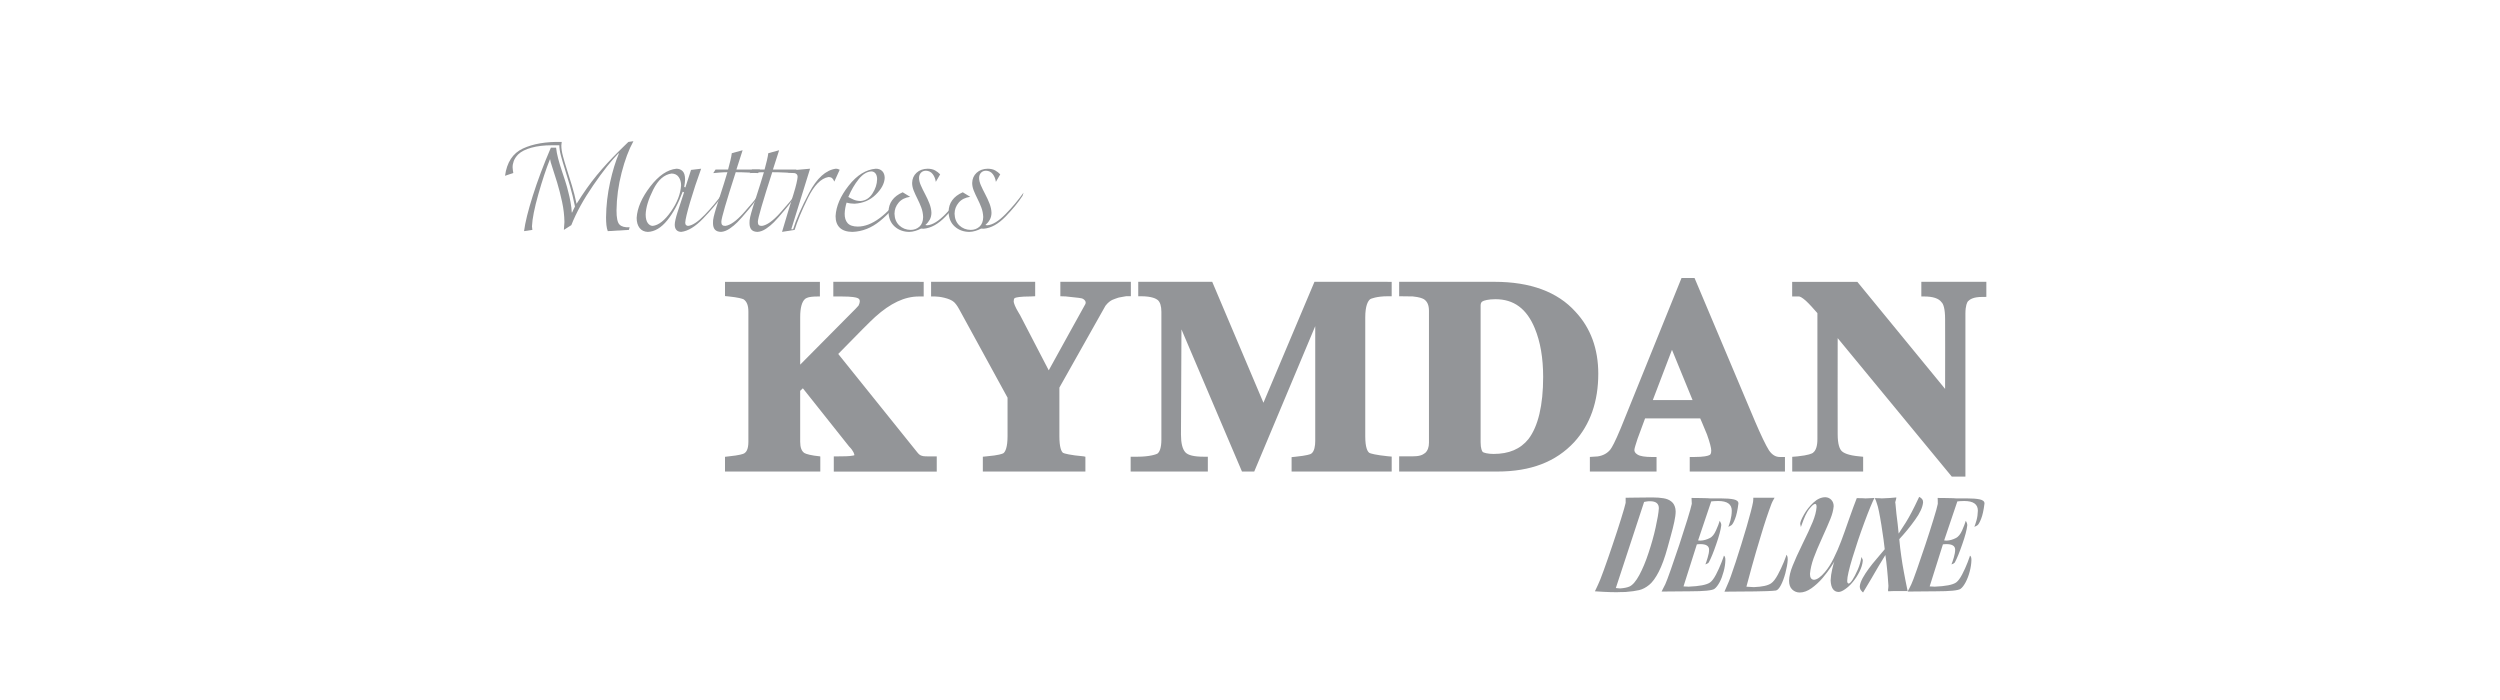<?xml version="1.0" encoding="utf-8"?>
<!-- Generator: Adobe Illustrator 14.0.0, SVG Export Plug-In  -->
<!DOCTYPE svg PUBLIC "-//W3C//DTD SVG 1.1//EN" "http://www.w3.org/Graphics/SVG/1.1/DTD/svg11.dtd">
<svg version="1.1"
	 xmlns="http://www.w3.org/2000/svg" xmlns:xlink="http://www.w3.org/1999/xlink" xmlns:a="http://ns.adobe.com/AdobeSVGViewerExtensions/3.0/"
	 x="0px" y="0px" width="200px" height="56px" viewBox="-40.403 -11.297 200 56"
	 enable-background="new -40.403 -11.297 200 56" xml:space="preserve">
<defs>
</defs>
<g>
	<g>
		<g>
			<g>
				<path fill-rule="evenodd" clip-rule="evenodd" fill="#939598" d="M94.943,10.942h-0.824l-4.855,12.002
					c-0.474,1.146-0.717,1.557-0.828,1.707c-0.238,0.309-0.593,0.504-1.025,0.566
					l-0.624,0.041v1.168h5.334v-1.162h-0.333c-0.597,0-0.994-0.068-1.173-0.188
					l-0.012-0.004l-0.007-0.004c-0.222-0.133-0.248-0.275-0.248-0.371
					c0-0.117,0.123-0.492,0.255-0.898c0.006-0.008,0.481-1.287,0.601-1.625
					c0.397,0,4.038,0,4.411,0c0.074,0.166,0.153,0.355,0.153,0.355
					c0.191,0.441,0.322,0.768,0.391,0.939c0.226,0.635,0.338,1.07,0.338,1.285
					c0,0.293-0.103,0.34-0.146,0.357h-0.008l-0.014,0.01
					c-0.101,0.049-0.397,0.143-1.224,0.143h-0.329v1.162h7.618v-1.162h-0.406
					c-0.344,0-0.626-0.174-0.873-0.533c-0.254-0.402-0.65-1.232-1.099-2.279
					L95.16,10.942H94.943z M93.355,16.688c0.412,1.008,1.387,3.383,1.647,4.02
					c-0.662,0-2.532,0-3.18,0C92.059,20.077,92.966,17.698,93.355,16.688z
					 M118.175,11.249h-4.872v1.172h0.218c0.711,0,1.185,0.154,1.406,0.469l0.007,0.014
					l0.016,0.008c0.105,0.123,0.255,0.457,0.255,1.326c0,0,0.01,4.236,0,5.578
					c-0.981-1.195-7.021-8.566-7.021-8.566h-5.214v1.172h0.547
					c0.072,0,0.227,0.059,0.553,0.346c0.29,0.271,0.611,0.631,0.919,0.986
					c0,0.238,0,10.086,0,10.086c0,0.549-0.122,0.912-0.349,1.078l-0.003,0.006v0.004
					c-0.08,0.053-0.346,0.195-1.242,0.285l-0.42,0.035v1.18h5.673v-1.184
					l-0.297-0.031c-0.91-0.08-1.278-0.281-1.427-0.434
					c-0.151-0.158-0.313-0.518-0.313-1.33c0,0-0.009-6.244,0-7.695
					c1.021,1.238,9.127,11.076,9.127,11.076h1.092V13.804
					c0-0.664,0.139-0.914,0.2-0.994c0.154-0.152,0.416-0.355,1.154-0.352
					l0.321-0.004v-1.205H118.175z M72.581,11.249h-1.052v1.154l1.088,0.014
					c0.564,0.062,0.709,0.135,0.882,0.215c0.282,0.182,0.415,0.482,0.415,0.939
					v10.545c0,0.361-0.1,0.635-0.296,0.816
					c-0.228,0.186-0.488,0.279-1.037,0.279h-1.052v1.215h7.846
					c2.676,0,4.69-0.77,6.164-2.359c1.271-1.398,1.92-3.234,1.92-5.463
					c0-2.002-0.616-3.672-1.829-4.965c-1.429-1.588-3.608-2.391-6.469-2.391H72.581z
					 M78.046,24.087V13.132c0-0.178,0.071-0.26,0.128-0.305
					c0.109-0.084,0.507-0.188,1.053-0.188c1.477,0,2.504,0.758,3.151,2.324
					c0.444,1.066,0.671,2.375,0.671,3.891c0,2.273-0.399,3.951-1.172,4.969
					c-0.646,0.807-1.564,1.195-2.801,1.195c-0.426,0-0.798-0.088-0.87-0.17
					C78.164,24.798,78.046,24.597,78.046,24.087z M70.604,11.249h-5.85
					c0,0-3.557,8.432-4.082,9.674c-0.529-1.242-4.097-9.674-4.097-9.674h-5.919
					v1.154h0.212c0.895,0,1.225,0.205,1.347,0.301
					c0.193,0.166,0.293,0.488,0.293,0.951v10.207c0,0.699-0.156,0.986-0.283,1.102
					l-0.006,0.008c-0.087,0.076-0.652,0.268-1.617,0.268h-0.553v1.188h6.175v-1.188
					h-0.327c-0.775,0-1.257-0.117-1.473-0.355
					c-0.232-0.26-0.349-0.729-0.349-1.414c0,0,0.027-6.16,0.039-8.416
					c0.977,2.299,4.842,11.373,4.842,11.373h0.979c0,0,3.89-9.27,4.881-11.633
					c0,2.363,0,9.191,0,9.191c0,0.363-0.059,0.836-0.324,1.014
					c-0.062,0.041-0.311,0.146-1.273,0.244l-0.294,0.029v1.154h8.008v-1.197
					l-0.29-0.025c-0.965-0.096-1.442-0.225-1.513-0.281l-0.005-0.01l-0.005-0.004
					c-0.113-0.088-0.302-0.383-0.302-1.295v-9.518
					c0-0.936,0.211-1.307,0.389-1.457c0.05-0.041,0.539-0.236,1.396-0.236h0.329
					v-1.154H70.604z M49.616,11.249H44.425v1.154l0.431,0.014
					c1.026,0.098,1.305,0.145,1.355,0.182l0.016,0.01l0.013,0.006
					c0.078,0.043,0.275,0.18,0.19,0.406c-0.031,0.068-2.496,4.49-2.934,5.309
					c-0.435-0.842-2.318-4.465-2.318-4.465l-0.011-0.008l-0.15-0.26
					c0,0-0.095-0.166-0.105-0.186c-0.205-0.393-0.219-0.561-0.219-0.598
					c0-0.092,0.014-0.238,0.091-0.268l0.016-0.004l0.012-0.008
					c0.08-0.033,0.367-0.113,1.265-0.113l0.334-0.018v-1.154h-8.327v1.172h0.287
					c0.376,0,1.214,0.141,1.547,0.451c0.089,0.082,0.25,0.264,0.423,0.59
					c0,0,3.778,6.918,3.86,7.057c0,0.166,0,3.068,0,3.068
					c0,0.906-0.175,1.246-0.321,1.369c-0.085,0.053-0.378,0.172-1.352,0.256
					l-0.304,0.031v1.184h8.205v-1.184l-0.148-0.031
					c-1.047-0.09-1.572-0.229-1.644-0.281c-0.133-0.109-0.289-0.43-0.289-1.344
					c0,0,0-3.695,0-3.873c0.094-0.158,3.687-6.549,3.687-6.549
					c0.404-0.52,0.74-0.525,0.972-0.627c0.087-0.041,0.315-0.062,0.675-0.135
					h0.385v-1.154H49.616z M33.162,11.249H26.262v1.172h0.644
					c0.868,0,1.194,0.076,1.315,0.135l0.008,0.006l0.008,0.008
					c0.068,0.025,0.143,0.08,0.143,0.244c0,0.08-0.032,0.191-0.1,0.336
					c-0.142,0.166-0.339,0.363-0.578,0.6c0,0-3.221,3.252-4.09,4.125
					c0-1.088,0-3.809,0-3.809c0-0.734,0.134-1.232,0.395-1.451
					c0.073-0.045,0.201-0.193,1.012-0.193h0.17v-1.172H17.597v1.139l0.297,0.029
					c0.778,0.08,1.083,0.182,1.19,0.229c0.26,0.178,0.384,0.494,0.384,0.986
					v10.412c0,0.635-0.188,0.836-0.33,0.926c-0.084,0.049-0.36,0.152-1.244,0.242
					l-0.297,0.035v1.18h7.624v-1.193l-0.015-0.021
					c-0.713-0.07-1.117-0.186-1.251-0.266c-0.229-0.145-0.344-0.445-0.344-0.902
					c0,0,0-3.814,0-4.076c0.06-0.059,0.106-0.105,0.215-0.203
					c0.397,0.504,3.683,4.635,3.683,4.635l0.011,0.014
					c0.388,0.389,0.421,0.631,0.429,0.699c-0.017,0.01-0.043,0.025-0.104,0.033
					c-0.26,0.062-0.834,0.066-1.249,0.066h-0.296v1.215h8.237v-1.215h-0.707
					c-0.337,0-0.455-0.031-0.496-0.051l-0.003-0.004h-0.008
					c-0.089-0.029-0.192-0.08-0.323-0.244c0,0-5.996-7.463-6.344-7.895
					c1.565-1.602,2.552-2.6,2.956-2.963c1.221-1.102,2.361-1.635,3.486-1.635
					h0.395v-1.172H33.162z"/>
				<g>
					<path fill="#939598" d="M93,32.517c-0.221,0.807-0.458,1.451-0.704,1.93
						c-0.246,0.477-0.5,0.83-0.763,1.045c-0.266,0.217-0.532,0.355-0.804,0.42
						c-0.265,0.064-0.636,0.115-1.105,0.152c-0.062,0-0.167,0-0.328,0.004
						c-0.159,0.008-0.279,0.012-0.368,0.012c-0.349,0-0.688-0.012-1.018-0.029
						c-0.331-0.018-0.572-0.033-0.72-0.043c0.026-0.059,0.067-0.143,0.127-0.266
						c0.059-0.119,0.102-0.215,0.132-0.283c0.093-0.182,0.24-0.562,0.454-1.15
						c0.209-0.588,0.451-1.258,0.701-2.016c0.258-0.754,0.482-1.453,0.681-2.09
						c0.199-0.633,0.318-1.057,0.365-1.271v-0.148v-0.262
						c-0.056,0,0.206,0,0.774-0.01c0.574-0.008,1.024-0.014,1.357-0.014
						c0.352,0,0.648,0.023,0.898,0.066c0.249,0.041,0.462,0.125,0.628,0.262
						c0.17,0.131,0.275,0.326,0.324,0.58c0.009,0.078,0.019,0.156,0.019,0.213
						c0,0.221-0.037,0.496-0.107,0.82c-0.067,0.32-0.167,0.725-0.299,1.191
						C93.115,32.095,93.032,32.392,93,32.517z M91.126,28.858l-2.261,6.883
						c-0.029,0,0.082,0.018,0.334,0.037c0.31-0.023,0.556-0.07,0.733-0.143
						c0.271-0.113,0.535-0.424,0.807-0.922c0.267-0.496,0.519-1.096,0.744-1.787
						c0.231-0.695,0.42-1.363,0.563-2.02c0.146-0.654,0.234-1.164,0.259-1.537
						c0-0.383-0.235-0.568-0.706-0.568c-0.104,0-0.203,0.004-0.286,0.023
						C91.228,28.837,91.167,28.845,91.126,28.858z"/>
					<path fill="#939598" d="M95.345,32.253l-1.068,3.363c0.111,0,0.249,0.006,0.41,0.02
						c0.865-0.035,1.439-0.145,1.713-0.334c0.152-0.111,0.313-0.32,0.478-0.635
						c0.162-0.312,0.312-0.643,0.438-0.971c0.127-0.338,0.193-0.516,0.193-0.541
						c0.02,0.008,0.044,0.033,0.073,0.086c0.03,0.045,0.044,0.135,0.044,0.264
						c-0.005,0.303-0.054,0.613-0.141,0.928c-0.085,0.318-0.188,0.602-0.322,0.852
						c-0.132,0.242-0.271,0.424-0.413,0.527c-0.179,0.129-0.83,0.195-1.955,0.195
						c-0.252,0-0.629,0-1.137,0.01c-0.506,0.006-0.883,0.01-1.134,0.01
						c0,0,0.042-0.086,0.127-0.256c0.089-0.164,0.145-0.275,0.169-0.33
						c0.082-0.178,0.229-0.57,0.444-1.18c0.216-0.613,0.44-1.273,0.677-1.979
						c0.233-0.707,0.447-1.375,0.641-2.002c0.194-0.627,0.31-1.045,0.357-1.266
						v-0.055c0-0.047-0.005-0.123-0.011-0.221
						c-0.009-0.088-0.009-0.166-0.009-0.199c0.124,0,0.293,0,0.503,0.004
						c0.213,0.01,0.378,0.01,0.497,0.01c0.203,0,0.354,0.01,0.464,0.02h0.843
						c0.467,0,0.819,0.027,1.073,0.082c0.247,0.055,0.371,0.16,0.371,0.324
						c-0.067,0.539-0.156,0.945-0.267,1.221c-0.104,0.27-0.199,0.441-0.282,0.51
						c-0.08,0.057-0.167,0.104-0.258,0.139c0.044-0.107,0.1-0.271,0.167-0.514
						c0.063-0.236,0.106-0.496,0.108-0.777c0-0.518-0.36-0.775-1.091-0.775
						c-0.123,0-0.237,0.006-0.335,0.012c-0.1,0.008-0.173,0.018-0.218,0.021
						l-1.051,3.121c0.084,0,0.147,0.008,0.195,0.016
						c0.26-0.012,0.501-0.084,0.724-0.197c0.205-0.094,0.376-0.303,0.514-0.621
						c0.143-0.316,0.244-0.574,0.296-0.77c0.079,0.135,0.123,0.234,0.123,0.303
						v0.07c-0.04,0.348-0.172,0.846-0.395,1.486
						c-0.222,0.65-0.418,1.131-0.594,1.457c-0.019,0.039-0.051,0.062-0.083,0.084
						c-0.036,0.025-0.071,0.043-0.109,0.055c-0.043,0.018-0.067,0.027-0.086,0.035
						c0.051-0.125,0.112-0.307,0.184-0.553c0.076-0.24,0.111-0.449,0.111-0.625
						c0-0.295-0.235-0.445-0.703-0.445c-0.071,0-0.135,0.006-0.184,0.01
						C95.392,32.249,95.361,32.249,95.345,32.253z"/>
					<path fill="#939598" d="M99.31,35.636c-0.048,0,0.152,0.012,0.597,0.037
						c0.663-0.025,1.124-0.127,1.375-0.301c0.181-0.121,0.358-0.355,0.542-0.693
						c0.183-0.34,0.343-0.682,0.487-1.031c0.136-0.35,0.207-0.539,0.207-0.564
						c0.016,0.016,0.039,0.051,0.062,0.115c0.025,0.057,0.037,0.156,0.037,0.291
						c-0.021,0.33-0.091,0.686-0.188,1.062c-0.102,0.381-0.221,0.699-0.357,0.961
						c-0.141,0.266-0.275,0.406-0.401,0.432c-0.175,0.021-0.42,0.039-0.73,0.049
						c-0.313,0.014-0.636,0.02-0.971,0.023c-0.332,0.006-0.757,0.01-1.273,0.01
						c-0.521,0.006-0.897,0.006-1.144,0.01c0.11-0.273,0.199-0.479,0.263-0.607
						c0.119-0.248,0.33-0.83,0.637-1.764c0.303-0.926,0.598-1.877,0.881-2.842
						c0.281-0.969,0.448-1.619,0.506-1.953c0.018-0.117,0.023-0.236,0.023-0.35
						h1.7c-0.13,0.225-0.21,0.381-0.244,0.477
						c-0.27,0.715-0.553,1.555-0.839,2.52c-0.293,0.951-0.538,1.807-0.742,2.541
						C99.537,34.794,99.394,35.323,99.31,35.636z"/>
					<path fill="#939598" d="M103.667,30.864c0-0.016-0.007-0.055-0.025-0.113
						c-0.019-0.061-0.029-0.104-0.029-0.139c0-0.139,0.099-0.383,0.301-0.744
						c0.198-0.354,0.452-0.676,0.758-0.959c0.307-0.285,0.626-0.428,0.951-0.428
						c0.188,0.004,0.347,0.076,0.476,0.207c0.128,0.137,0.192,0.305,0.192,0.516
						c-0.028,0.314-0.116,0.65-0.258,1.002c-0.141,0.357-0.361,0.855-0.659,1.514
						c-0.298,0.656-0.53,1.201-0.688,1.639c-0.157,0.439-0.256,0.859-0.291,1.258
						c0,0.299,0.105,0.457,0.327,0.469c0.255-0.018,0.544-0.229,0.868-0.615
						c0.252-0.295,0.484-0.662,0.701-1.1c0.216-0.436,0.414-0.885,0.592-1.357
						s0.392-1.068,0.644-1.799c0.258-0.725,0.46-1.283,0.612-1.66
						c0.311,0,0.546,0.004,0.705,0.02c0.08-0.006,0.195-0.01,0.354-0.016
						c0.157-0.004,0.277-0.01,0.353-0.018c-0.168,0.326-0.438,0.971-0.799,1.945
						c-0.362,0.973-0.68,1.924-0.959,2.842c-0.278,0.92-0.418,1.529-0.418,1.83
						c0,0.08,0.006,0.127,0.017,0.145c0.014,0.037,0.043,0.066,0.091,0.09
						c0.164-0.016,0.416-0.396,0.748-1.145c0.133-0.314,0.229-0.639,0.282-0.992
						c0.006,0.023,0.023,0.051,0.039,0.09c0.025,0.039,0.041,0.072,0.052,0.096
						c0.008,0.035,0.017,0.064,0.017,0.104v0.025
						c-0.027,0.277-0.115,0.566-0.263,0.863c-0.144,0.297-0.321,0.566-0.523,0.814
						c-0.202,0.24-0.406,0.439-0.619,0.584c-0.212,0.152-0.39,0.229-0.542,0.229
						c-0.39-0.018-0.598-0.324-0.625-0.92c0.014-0.295,0.052-0.596,0.122-0.883
						c0.071-0.299,0.13-0.514,0.177-0.652c0,0.029-0.093,0.178-0.273,0.453
						c-0.182,0.273-0.404,0.57-0.67,0.885c-0.264,0.309-0.559,0.58-0.878,0.812
						c-0.325,0.229-0.639,0.348-0.947,0.348c-0.233,0-0.434-0.08-0.602-0.238
						c-0.167-0.156-0.254-0.391-0.254-0.707c0.009-0.348,0.106-0.75,0.284-1.193
						c0.176-0.445,0.44-1.029,0.791-1.746c0.354-0.715,0.625-1.299,0.811-1.752
						c0.185-0.449,0.291-0.852,0.315-1.207c0-0.16-0.037-0.244-0.108-0.244
						c-0.082,0-0.192,0.076-0.323,0.221c-0.131,0.141-0.234,0.279-0.31,0.41
						c-0.103,0.178-0.209,0.395-0.303,0.643
						C103.782,30.542,103.711,30.733,103.667,30.864z"/>
					<path fill="#939598" d="M111.489,31.39c0.235-0.355,0.427-0.652,0.575-0.891
						c0.15-0.238,0.305-0.518,0.466-0.822c0.161-0.307,0.364-0.717,0.601-1.225
						c0,0,0.037,0.021,0.096,0.055c0.06,0.033,0.108,0.084,0.151,0.145
						c0.046,0.055,0.066,0.137,0.066,0.24c-0.033,0.383-0.245,0.852-0.641,1.396
						c-0.395,0.557-0.816,1.066-1.263,1.547c0.039,0.451,0.091,0.9,0.157,1.346
						c0.062,0.445,0.131,0.871,0.21,1.283c0.071,0.41,0.176,0.912,0.3,1.523
						h-0.778c-0.355,0-0.609,0.006-0.775,0.02c0-0.037-0.005-0.062-0.016-0.074
						c0.021-0.154,0.033-0.275,0.033-0.369c-0.063-1.004-0.148-1.824-0.243-2.459
						c-0.181,0.287-0.364,0.588-0.546,0.896c-0.18,0.318-0.4,0.688-0.652,1.119
						c-0.253,0.43-0.449,0.758-0.587,0.982c-0.047-0.035-0.1-0.086-0.163-0.17
						c-0.067-0.082-0.099-0.191-0.099-0.332c0.018-0.186,0.097-0.402,0.229-0.65
						c0.139-0.246,0.296-0.496,0.479-0.742c0.182-0.25,0.401-0.523,0.654-0.816
						c0.252-0.299,0.459-0.551,0.633-0.752c-0.039-0.391-0.126-1.033-0.267-1.93
						c-0.145-0.898-0.263-1.475-0.358-1.717c-0.045-0.164-0.102-0.309-0.17-0.439
						c0.251,0,0.436,0.004,0.561,0.02c0.52-0.02,0.907-0.045,1.161-0.076
						c0,0.057-0.014,0.127-0.038,0.209c-0.029,0.082-0.044,0.152-0.049,0.221
						c0.01,0.012,0.017,0.029,0.017,0.053c0.02,0.264,0.045,0.535,0.077,0.811
						c0.035,0.273,0.068,0.561,0.104,0.852
						C111.449,30.927,111.47,31.177,111.489,31.39z"/>
					<path fill="#939598" d="M115.03,32.253l-1.06,3.363c0.103,0,0.24,0.006,0.406,0.02
						c0.864-0.035,1.437-0.145,1.71-0.334c0.15-0.111,0.313-0.32,0.478-0.635
						c0.165-0.312,0.313-0.643,0.44-0.971c0.126-0.338,0.191-0.516,0.191-0.541
						c0.021,0.008,0.042,0.033,0.075,0.086c0.027,0.045,0.041,0.135,0.041,0.264
						c-0.007,0.303-0.056,0.613-0.139,0.928c-0.083,0.318-0.194,0.602-0.325,0.852
						c-0.13,0.242-0.265,0.424-0.408,0.527c-0.179,0.129-0.834,0.195-1.959,0.195
						c-0.249,0-0.631,0-1.139,0.01c-0.499,0.006-0.881,0.01-1.132,0.01
						c0,0,0.039-0.086,0.134-0.256c0.084-0.164,0.138-0.275,0.162-0.33
						c0.082-0.178,0.235-0.57,0.446-1.18c0.215-0.613,0.441-1.273,0.675-1.979
						c0.235-0.707,0.449-1.375,0.641-2.002c0.194-0.627,0.313-1.045,0.353-1.266
						v-0.055c0-0.047,0-0.123-0.002-0.221c-0.007-0.088-0.009-0.166-0.009-0.199
						c0.122,0,0.29,0,0.502,0.004c0.208,0.01,0.378,0.01,0.5,0.01
						c0.197,0,0.351,0.01,0.46,0.02h0.846c0.465,0,0.818,0.027,1.068,0.082
						c0.247,0.055,0.371,0.16,0.371,0.324c-0.065,0.539-0.156,0.945-0.266,1.221
						c-0.105,0.27-0.203,0.441-0.278,0.51c-0.085,0.057-0.168,0.104-0.267,0.139
						c0.046-0.107,0.102-0.271,0.171-0.514c0.068-0.236,0.102-0.496,0.111-0.777
						c0-0.518-0.362-0.775-1.091-0.775c-0.127,0-0.237,0.006-0.338,0.012
						c-0.102,0.008-0.17,0.018-0.213,0.021l-1.056,3.121
						c0.083,0,0.15,0.008,0.2,0.016c0.255-0.012,0.497-0.084,0.72-0.197
						c0.204-0.094,0.377-0.303,0.519-0.621c0.137-0.316,0.236-0.574,0.293-0.77
						c0.078,0.135,0.116,0.234,0.116,0.303v0.07
						c-0.036,0.348-0.166,0.846-0.391,1.486c-0.223,0.65-0.42,1.131-0.594,1.457
						c-0.019,0.039-0.048,0.062-0.085,0.084c-0.028,0.025-0.067,0.043-0.104,0.055
						c-0.045,0.018-0.072,0.027-0.088,0.035c0.054-0.125,0.111-0.307,0.188-0.553
						c0.071-0.24,0.107-0.449,0.107-0.625c0-0.295-0.232-0.445-0.702-0.445
						c-0.072,0-0.14,0.006-0.182,0.01C115.083,32.249,115.048,32.249,115.03,32.253
						z"/>
				</g>
			</g>
		</g>
	</g>
</g>
<path fill="#939598" d="M4.536,0.056c0,0.036-0.005,0.079-0.016,0.129
	C4.509,0.234,4.504,0.289,4.504,0.347c0,0.243,0.043,0.526,0.129,0.849
	c0.086,0.324,0.193,0.683,0.32,1.078c0.126,0.395,0.26,0.822,0.4,1.282
	S5.615,4.5,5.722,5.011c0.555-0.893,1.095-1.657,1.621-2.293
	C7.868,2.082,8.452,1.446,9.095,0.811c0.18-0.177,0.33-0.324,0.45-0.441
	c0.119-0.117,0.227-0.222,0.322-0.313L10.27,0
	C9.902,0.665,9.588,1.503,9.327,2.514C9.066,3.524,8.93,4.529,8.919,5.529
	c-0.003,0.595,0.076,0.976,0.24,1.141c0.164,0.165,0.433,0.237,0.808,0.215
	L9.911,7.094L8.219,7.194C8.167,7.065,8.132,6.906,8.111,6.717
	C8.091,6.528,8.081,6.321,8.081,6.097c0.011-0.956,0.119-1.892,0.323-2.809
	C8.607,2.372,8.842,1.606,9.106,0.992L9.084,0.959
	C8.515,1.537,7.84,2.39,7.061,3.52C6.282,4.65,5.696,5.715,5.303,6.714
	L4.707,7.094l0.044-0.628C4.744,5.941,4.682,5.403,4.564,4.854
	c-0.118-0.55-0.25-1.067-0.397-1.552C4.02,2.817,3.891,2.409,3.779,2.078
	c-0.112-0.331-0.168-0.538-0.168-0.623H3.589c-0.302,0.75-0.609,1.679-0.924,2.787
	c-0.314,1.108-0.484,1.964-0.51,2.566c0,0.052,0.006,0.104,0.017,0.157
	c0.011,0.053,0.016,0.097,0.016,0.129L1.521,7.194
	c0.088-0.691,0.322-1.636,0.7-2.833c0.378-1.198,0.86-2.479,1.444-3.842h0.419
	c0.029,0.272,0.083,0.559,0.163,0.86c0.079,0.302,0.169,0.604,0.27,0.907
	c0.102,0.303,0.201,0.607,0.301,0.912C4.917,3.502,5,3.798,5.066,4.085
	c0.059,0.213,0.118,0.479,0.176,0.799c0.059,0.32,0.09,0.592,0.094,0.816h0.033
	c0.026-0.055,0.057-0.124,0.094-0.207c0.037-0.083,0.081-0.172,0.132-0.268
	C5.478,4.645,5.347,4.107,5.204,3.611c-0.144-0.497-0.279-0.947-0.408-1.354
	c-0.129-0.406-0.236-0.771-0.322-1.094C4.387,0.84,4.344,0.561,4.344,0.325H3.731
	c-0.609,0-1.15,0.064-1.62,0.193S1.286,0.827,1.047,1.058
	C0.878,1.235,0.762,1.411,0.697,1.588c-0.064,0.176-0.095,0.347-0.091,0.512
	c0,0.07,0.007,0.147,0.022,0.232c0.014,0.084,0.026,0.154,0.033,0.209L0,2.767
	c0.144-1.077,0.62-1.805,1.431-2.183C2.241,0.206,3.276,0.029,4.536,0.056z"/>
<path fill="#939598" d="M15.688,2.2c-0.334,0.918-0.627,1.805-0.879,2.659
	c-0.252,0.854-0.383,1.411-0.394,1.668c0.003,0.088,0.029,0.151,0.077,0.19
	c0.047,0.038,0.101,0.057,0.159,0.057c0.35-0.037,0.792-0.333,1.326-0.887
	s1.026-1.145,1.474-1.77l-0.094,0.287c-0.378,0.533-0.881,1.125-1.507,1.778
	c-0.626,0.652-1.211,1.009-1.755,1.072c-0.166-0.004-0.293-0.054-0.383-0.152
	c-0.09-0.098-0.135-0.237-0.135-0.421c0-0.103,0.019-0.24,0.058-0.411
	c0.038-0.171,0.094-0.368,0.165-0.592c0.072-0.224,0.153-0.471,0.243-0.738
	c0.09-0.269,0.183-0.553,0.279-0.854l-0.111-0.044
	c-0.342,0.933-0.754,1.697-1.237,2.291s-1,0.901-1.552,0.923
	c-0.287-0.011-0.507-0.118-0.662-0.32c-0.154-0.202-0.231-0.47-0.231-0.805
	c0.048-0.786,0.409-1.62,1.083-2.5s1.372-1.357,2.092-1.43
	c0.195-0.004,0.359,0.058,0.493,0.185c0.134,0.127,0.203,0.348,0.207,0.664
	c0,0.099-0.007,0.198-0.022,0.295c-0.015,0.098-0.031,0.202-0.049,0.312
	l0.094,0.039l0.452-1.4L15.688,2.2z M11.818,6.774
	c0.474-0.055,0.96-0.439,1.458-1.152s0.767-1.413,0.808-2.1
	c0-0.25-0.062-0.466-0.188-0.65s-0.314-0.28-0.568-0.287
	c-0.591,0.077-1.082,0.505-1.472,1.284s-0.591,1.446-0.606,2.001
	c0.004,0.309,0.062,0.537,0.174,0.684S11.667,6.774,11.818,6.774z"/>
<path fill="#939598" d="M19.006,0.722l-0.496,1.543h1.885l-0.154,0.287
	c-0.11-0.011-0.358-0.025-0.744-0.044s-0.733-0.028-1.042-0.028
	c-0.188,0.581-0.353,1.101-0.496,1.56s-0.264,0.856-0.361,1.19
	c-0.097,0.334-0.171,0.604-0.22,0.808c-0.049,0.204-0.075,0.343-0.075,0.417
	c0,0.121,0.027,0.206,0.081,0.253s0.137,0.07,0.25,0.066
	c0.393-0.058,0.867-0.395,1.423-1.008c0.554-0.614,0.994-1.14,1.317-1.577
	c-0.14,0.309-0.424,0.719-0.852,1.232s-0.738,0.865-0.929,1.056
	c-0.188,0.191-0.398,0.365-0.631,0.521c-0.233,0.156-0.46,0.241-0.681,0.256
	c-0.22-0.004-0.383-0.063-0.488-0.179c-0.104-0.116-0.157-0.292-0.157-0.527
	c-0.007-0.143,0.012-0.311,0.058-0.504c0.045-0.193,0.114-0.438,0.204-0.736
	c0.09-0.298,0.21-0.674,0.361-1.127c0.151-0.454,0.328-1.021,0.53-1.701
	c-0.191,0-0.404,0.009-0.64,0.028S16.75,2.542,16.658,2.552L16.84,2.266h1.003
	c0.069-0.25,0.132-0.492,0.187-0.728c0.055-0.234,0.092-0.427,0.11-0.579
	L19.006,0.722z"/>
<path fill="#939598" d="M21.928,0.722l-0.496,1.543h1.885l-0.154,0.287
	c-0.11-0.011-0.359-0.025-0.745-0.044c-0.385-0.019-0.733-0.028-1.042-0.028
	c-0.187,0.581-0.353,1.101-0.496,1.56C20.737,4.5,20.617,4.897,20.52,5.231
	c-0.097,0.334-0.171,0.604-0.221,0.808c-0.049,0.204-0.074,0.343-0.074,0.417
	c0,0.121,0.027,0.206,0.08,0.253s0.137,0.07,0.251,0.066
	c0.393-0.058,0.867-0.395,1.422-1.008s0.994-1.14,1.317-1.577
	c-0.14,0.309-0.423,0.719-0.852,1.232s-0.738,0.865-0.929,1.056
	c-0.188,0.191-0.398,0.365-0.631,0.521c-0.234,0.156-0.46,0.241-0.681,0.256
	c-0.22-0.004-0.383-0.063-0.488-0.179s-0.157-0.292-0.157-0.527
	c-0.007-0.143,0.012-0.311,0.058-0.504c0.045-0.193,0.114-0.438,0.204-0.736
	c0.09-0.298,0.21-0.674,0.361-1.127c0.15-0.454,0.327-1.021,0.529-1.701
	c-0.191,0-0.405,0.009-0.64,0.028c-0.235,0.019-0.398,0.033-0.491,0.044
	l0.182-0.287h1.003c0.069-0.25,0.132-0.492,0.187-0.728
	c0.055-0.234,0.092-0.427,0.11-0.579L21.928,0.722z"/>
<path fill="#939598" d="M24.403,2.2l-1.505,4.845h0.149
	c0.239-0.787,0.667-1.761,1.284-2.924S25.656,2.317,26.453,2.2
	c0.066,0,0.123,0.007,0.171,0.022c0.047,0.015,0.097,0.035,0.149,0.061
	l-0.43,0.948c-0.048-0.118-0.105-0.207-0.17-0.27
	c-0.066-0.062-0.168-0.094-0.304-0.094c-0.595,0.103-1.141,0.66-1.637,1.672
	c-0.496,1.013-0.851,1.864-1.063,2.555L22.16,7.254
	c0.191-0.662,0.364-1.24,0.518-1.736s0.286-0.922,0.397-1.279
	c0.11-0.356,0.191-0.647,0.242-0.873c0.051-0.226,0.081-0.393,0.088-0.499
	c0.007-0.129-0.04-0.222-0.141-0.279c-0.101-0.057-0.306-0.085-0.614-0.085
	l0.055-0.155L24.403,2.2z"/>
<path fill="#939598" d="M29.662,2.2c0.216,0,0.388,0.064,0.515,0.193
	c0.126,0.128,0.192,0.309,0.196,0.54c-0.019,0.445-0.256,0.892-0.714,1.34
	S28.634,4.963,27.958,5c-0.095,0-0.2-0.007-0.313-0.022
	c-0.114-0.015-0.221-0.037-0.32-0.066c-0.036,0.106-0.07,0.243-0.102,0.411
	c-0.031,0.167-0.049,0.326-0.052,0.477c-0.004,0.32,0.074,0.571,0.234,0.752
	c0.16,0.182,0.431,0.275,0.813,0.278c0.559,0,1.139-0.223,1.742-0.669
	c0.603-0.447,1.223-1.107,1.858-1.982L31.74,4.438
	c-0.5,0.757-1.085,1.408-1.755,1.954c-0.671,0.546-1.403,0.833-2.197,0.863
	c-0.452-0.007-0.789-0.12-1.011-0.336c-0.223-0.217-0.334-0.525-0.334-0.926
	c0.041-0.791,0.39-1.604,1.048-2.439C28.148,2.717,28.872,2.266,29.662,2.2z
	 M27.462,4.459c0.117,0.07,0.257,0.141,0.419,0.212
	c0.162,0.072,0.349,0.109,0.562,0.113c0.39-0.025,0.706-0.224,0.948-0.595
	c0.243-0.371,0.367-0.755,0.375-1.152c0-0.191-0.042-0.341-0.124-0.452
	c-0.083-0.11-0.196-0.167-0.339-0.171c-0.353,0.018-0.689,0.225-1.009,0.621
	C27.975,3.429,27.697,3.905,27.462,4.459z"/>
<path fill="#939598" d="M33.807,2.2c0.243,0.003,0.441,0.049,0.598,0.137
	c0.156,0.088,0.291,0.193,0.405,0.314l-0.348,0.601
	c-0.037-0.246-0.121-0.454-0.253-0.625c-0.133-0.171-0.312-0.26-0.54-0.268
	C33.5,2.363,33.367,2.418,33.27,2.525c-0.098,0.107-0.148,0.242-0.151,0.407
	c0,0.18,0.048,0.382,0.146,0.604c0.097,0.222,0.212,0.457,0.344,0.705
	c0.132,0.249,0.247,0.499,0.345,0.753c0.097,0.253,0.15,0.499,0.157,0.738
	c-0.004,0.213-0.051,0.398-0.141,0.557C33.879,6.448,33.765,6.585,33.625,6.703
	c0.022,0.007,0.047,0.013,0.075,0.017c0.027,0.003,0.06,0.005,0.096,0.005
	c0.416-0.04,0.894-0.337,1.436-0.89c0.542-0.553,1.022-1.125,1.441-1.717
	c-0.022,0.074-0.038,0.127-0.046,0.16c-0.01,0.033-0.02,0.062-0.031,0.088
	c-0.334,0.518-0.789,1.074-1.364,1.668c-0.575,0.593-1.155,0.916-1.739,0.967
	l-0.215-0.011c-0.146,0.077-0.3,0.14-0.459,0.187
	c-0.16,0.048-0.323,0.074-0.488,0.078c-0.463-0.007-0.852-0.152-1.164-0.433
	c-0.312-0.281-0.476-0.667-0.49-1.155c0.004-0.367,0.1-0.682,0.29-0.942
	C31.155,4.463,31.437,4.25,31.812,4.085l0.595,0.364
	c-0.396,0.055-0.704,0.21-0.92,0.466c-0.217,0.255-0.327,0.55-0.331,0.884
	c0.011,0.394,0.139,0.706,0.383,0.938c0.244,0.231,0.545,0.351,0.901,0.358
	c0.279,0,0.516-0.085,0.708-0.256c0.192-0.171,0.293-0.429,0.3-0.774
	C33.438,5.792,33.387,5.537,33.297,5.3c-0.09-0.237-0.191-0.467-0.303-0.689
	c-0.112-0.222-0.211-0.438-0.297-0.65s-0.13-0.418-0.13-0.621
	c0.008-0.334,0.125-0.606,0.353-0.815C33.147,2.315,33.443,2.207,33.807,2.2z"/>
<path fill="#939598" d="M38.614,2.2c0.243,0.003,0.441,0.049,0.598,0.137
	c0.156,0.088,0.291,0.193,0.405,0.314l-0.348,0.601
	c-0.037-0.246-0.121-0.454-0.253-0.625s-0.312-0.26-0.54-0.268
	c-0.169,0.004-0.303,0.059-0.4,0.166c-0.098,0.107-0.148,0.242-0.151,0.407
	c0,0.18,0.048,0.382,0.146,0.604c0.098,0.222,0.212,0.457,0.344,0.705
	c0.132,0.249,0.247,0.499,0.345,0.753c0.097,0.253,0.15,0.499,0.157,0.738
	c-0.003,0.213-0.051,0.398-0.141,0.557c-0.09,0.158-0.205,0.295-0.345,0.413
	c0.022,0.007,0.047,0.013,0.075,0.017c0.027,0.003,0.06,0.005,0.096,0.005
	c0.416-0.04,0.894-0.337,1.436-0.89c0.542-0.553,1.022-1.125,1.441-1.717
	c-0.022,0.074-0.038,0.127-0.046,0.16c-0.01,0.033-0.02,0.062-0.03,0.088
	c-0.335,0.518-0.79,1.074-1.365,1.668c-0.575,0.593-1.155,0.916-1.739,0.967
	l-0.215-0.011C37.938,7.067,37.784,7.129,37.625,7.177
	c-0.16,0.048-0.323,0.074-0.488,0.078c-0.463-0.007-0.851-0.152-1.164-0.433
	c-0.312-0.281-0.476-0.667-0.49-1.155c0.004-0.367,0.1-0.682,0.29-0.942
	C35.961,4.463,36.244,4.25,36.618,4.085l0.596,0.364
	c-0.397,0.055-0.704,0.21-0.921,0.466s-0.327,0.55-0.331,0.884
	c0.011,0.394,0.139,0.706,0.383,0.938c0.245,0.231,0.545,0.351,0.901,0.358
	c0.279,0,0.516-0.085,0.708-0.256c0.192-0.171,0.293-0.429,0.301-0.774
	c-0.012-0.272-0.062-0.526-0.152-0.763c-0.09-0.237-0.191-0.467-0.304-0.689
	c-0.112-0.222-0.211-0.438-0.297-0.65s-0.13-0.418-0.13-0.621
	c0.008-0.334,0.125-0.606,0.353-0.815C37.954,2.315,38.25,2.207,38.614,2.2z"/>
</svg>
